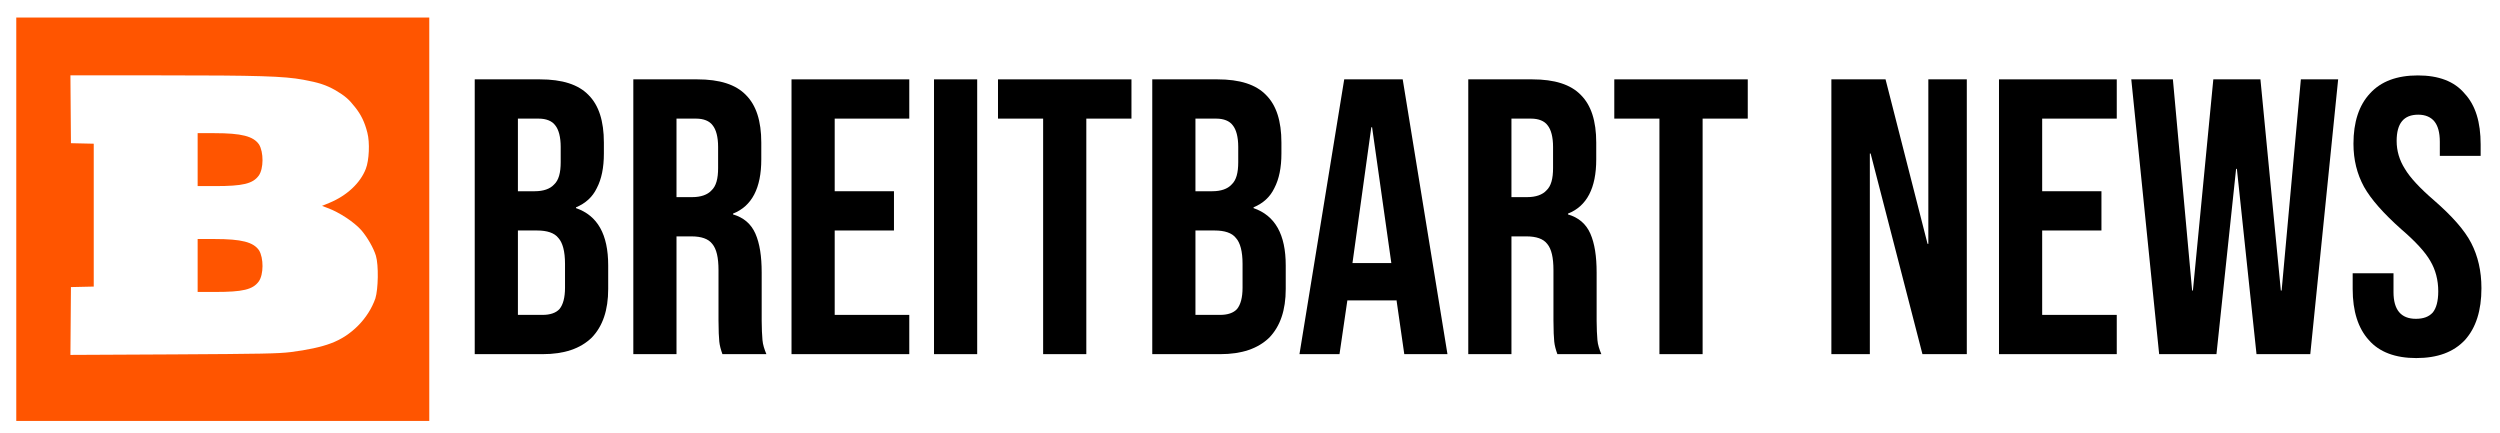 <svg xmlns="http://www.w3.org/2000/svg" xmlns:xlink="http://www.w3.org/1999/xlink" xmlns:serif="http://www.serif.com/" width="577px" height="100px" xml:space="preserve" style="fill-rule:evenodd;clip-rule:evenodd;stroke-linejoin:round;stroke-miterlimit:2;"><g transform="matrix(0.906,0,0,0.906,86.771,5.671)"><g transform="matrix(100,0,0,100,21.062,83.957)"><path d="M0.041,-0.7l0.166,0c0.057,0 0.098,0.013 0.124,0.04c0.026,0.026 0.039,0.066 0.039,0.121l0,0.028c-0,0.036 -0.006,0.065 -0.018,0.088c-0.011,0.023 -0.029,0.039 -0.053,0.049l0,0.002c0.055,0.019 0.082,0.067 0.082,0.146l0,0.06c0,0.054 -0.014,0.095 -0.042,0.124c-0.029,0.028 -0.07,0.042 -0.125,0.042l-0.173,0l-0,-0.7Zm0.153,0.285c0.022,0 0.039,-0.006 0.049,-0.017c0.012,-0.011 0.017,-0.03 0.017,-0.057l0,-0.039c0,-0.025 -0.005,-0.044 -0.014,-0.055c-0.008,-0.011 -0.023,-0.017 -0.042,-0.017l-0.053,0l0,0.185l0.043,0Zm0.02,0.315c0.019,0 0.034,-0.005 0.043,-0.015c0.009,-0.011 0.014,-0.029 0.014,-0.054l0,-0.061c0,-0.032 -0.006,-0.054 -0.017,-0.066c-0.01,-0.013 -0.029,-0.019 -0.054,-0.019l-0.049,0l-0,0.215l0.063,0Z" style="fill-rule:nonzero;"></path></g><g transform="matrix(100,0,0,100,61.462,83.957)"><path d="M0.041,-0.7l0.163,0c0.057,0 0.098,0.013 0.124,0.04c0.026,0.026 0.039,0.066 0.039,0.121l0,0.043c0,0.073 -0.024,0.119 -0.072,0.138l0,0.002c0.027,0.008 0.046,0.024 0.057,0.049c0.011,0.025 0.016,0.058 0.016,0.099l0,0.123c0,0.02 0.001,0.036 0.002,0.049c0.001,0.012 0.005,0.024 0.01,0.036l-0.112,0c-0.004,-0.011 -0.007,-0.022 -0.008,-0.032c-0.001,-0.01 -0.002,-0.028 -0.002,-0.054l0,-0.128c0,-0.032 -0.005,-0.054 -0.016,-0.067c-0.01,-0.013 -0.028,-0.019 -0.053,-0.019l-0.038,0l0,0.3l-0.11,0l0,-0.7Zm0.15,0.3c0.022,0 0.039,-0.006 0.049,-0.017c0.012,-0.011 0.017,-0.03 0.017,-0.057l0,-0.054c0,-0.025 -0.005,-0.044 -0.014,-0.055c-0.008,-0.011 -0.023,-0.017 -0.042,-0.017l-0.05,0l0,0.2l0.04,0Z" style="fill-rule:nonzero;"></path></g><g transform="matrix(100,0,0,100,101.762,83.957)"><path d="M0.041,-0.7l0.3,0l0,0.1l-0.19,0l0,0.185l0.151,0l0,0.1l-0.151,0l0,0.215l0.19,0l0,0.1l-0.3,0l0,-0.7Z" style="fill-rule:nonzero;"></path></g><g transform="matrix(100,0,0,100,138.062,83.957)"><rect x="0.041" y="-0.7" width="0.11" height="0.7" style="fill-rule:nonzero;"></rect></g><g transform="matrix(100,0,0,100,157.262,83.957)"><path d="M0.127,-0.6l-0.115,0l0,-0.1l0.34,-0l-0,0.1l-0.115,0l-0,0.6l-0.11,-0l-0,-0.6Z" style="fill-rule:nonzero;"></path></g><g transform="matrix(100,0,0,100,193.662,83.957)"><path d="M0.041,-0.7l0.166,0c0.057,0 0.098,0.013 0.124,0.04c0.026,0.026 0.039,0.066 0.039,0.121l0,0.028c-0,0.036 -0.006,0.065 -0.018,0.088c-0.011,0.023 -0.029,0.039 -0.053,0.049l0,0.002c0.055,0.019 0.082,0.067 0.082,0.146l0,0.06c0,0.054 -0.014,0.095 -0.042,0.124c-0.029,0.028 -0.07,0.042 -0.125,0.042l-0.173,0l-0,-0.7Zm0.153,0.285c0.022,0 0.039,-0.006 0.049,-0.017c0.012,-0.011 0.017,-0.03 0.017,-0.057l0,-0.039c0,-0.025 -0.005,-0.044 -0.014,-0.055c-0.008,-0.011 -0.023,-0.017 -0.042,-0.017l-0.053,0l0,0.185l0.043,0Zm0.02,0.315c0.019,0 0.034,-0.005 0.043,-0.015c0.009,-0.011 0.014,-0.029 0.014,-0.054l0,-0.061c0,-0.032 -0.006,-0.054 -0.017,-0.066c-0.01,-0.013 -0.029,-0.019 -0.054,-0.019l-0.049,0l-0,0.215l0.063,0Z" style="fill-rule:nonzero;"></path></g><g transform="matrix(100,0,0,100,234.062,83.957)"><path d="M0.126,-0.7l0.149,0l0.114,0.7l-0.11,-0l-0.02,-0.139l0,0.002l-0.125,0l-0.02,0.137l-0.102,-0l0.114,-0.7Zm0.12,0.468l-0.049,-0.346l-0.002,0l-0.048,0.346l0.099,0Z" style="fill-rule:nonzero;"></path></g><g transform="matrix(100,0,0,100,274.162,83.957)"><path d="M0.041,-0.7l0.163,0c0.057,0 0.098,0.013 0.124,0.04c0.026,0.026 0.039,0.066 0.039,0.121l0,0.043c0,0.073 -0.024,0.119 -0.072,0.138l0,0.002c0.027,0.008 0.046,0.024 0.057,0.049c0.011,0.025 0.016,0.058 0.016,0.099l0,0.123c0,0.02 0.001,0.036 0.002,0.049c0.001,0.012 0.005,0.024 0.01,0.036l-0.112,0c-0.004,-0.011 -0.007,-0.022 -0.008,-0.032c-0.001,-0.01 -0.002,-0.028 -0.002,-0.054l0,-0.128c0,-0.032 -0.005,-0.054 -0.016,-0.067c-0.01,-0.013 -0.028,-0.019 -0.053,-0.019l-0.038,0l0,0.3l-0.11,0l0,-0.7Zm0.15,0.3c0.022,0 0.039,-0.006 0.049,-0.017c0.012,-0.011 0.017,-0.03 0.017,-0.057l0,-0.054c0,-0.025 -0.005,-0.044 -0.014,-0.055c-0.008,-0.011 -0.023,-0.017 -0.042,-0.017l-0.05,0l0,0.2l0.04,0Z" style="fill-rule:nonzero;"></path></g><g transform="matrix(100,0,0,100,314.262,83.957)"><path d="M0.127,-0.6l-0.115,0l0,-0.1l0.34,-0l-0,0.1l-0.115,0l-0,0.6l-0.11,-0l-0,-0.6Z" style="fill-rule:nonzero;"></path></g><g transform="matrix(100,0,0,100,366.662,83.957)"><path d="M0.041,-0.7l0.138,0l0.107,0.419l0.002,0l0,-0.419l0.098,0l0,0.7l-0.113,-0l-0.132,-0.511l-0.002,0l0,0.511l-0.098,-0l-0,-0.7Z" style="fill-rule:nonzero;"></path></g><g transform="matrix(100,0,0,100,409.362,83.957)"><path d="M0.041,-0.7l0.3,0l0,0.1l-0.19,0l0,0.185l0.151,0l0,0.1l-0.151,0l0,0.215l0.19,0l0,0.1l-0.3,0l0,-0.7Z" style="fill-rule:nonzero;"></path></g><g transform="matrix(100,0,0,100,445.662,83.957)"><path d="M0.015,-0.7l0.106,0l0.049,0.538l0.002,0l0.052,-0.538l0.12,0l0.052,0.538l0.002,0l0.049,-0.538l0.095,0l-0.071,0.7l-0.137,-0l-0.05,-0.472l-0.002,0l-0.05,0.472l-0.146,-0l-0.071,-0.7Z" style="fill-rule:nonzero;"></path></g><g transform="matrix(100,0,0,100,501.362,83.957)"><path d="M0.184,0.01c-0.053,0 -0.094,-0.015 -0.121,-0.046c-0.027,-0.03 -0.041,-0.073 -0.041,-0.13l0,-0.04l0.104,0l0,0.048c0,0.045 0.019,0.068 0.057,0.068c0.019,0 0.033,-0.005 0.043,-0.016c0.009,-0.011 0.014,-0.029 0.014,-0.054c-0,-0.029 -0.007,-0.055 -0.02,-0.077c-0.013,-0.023 -0.038,-0.05 -0.074,-0.081c-0.045,-0.04 -0.077,-0.076 -0.095,-0.108c-0.018,-0.033 -0.027,-0.069 -0.027,-0.11c-0,-0.055 0.014,-0.098 0.042,-0.128c0.028,-0.031 0.069,-0.046 0.122,-0.046c0.053,0 0.093,0.015 0.119,0.046c0.028,0.03 0.041,0.073 0.041,0.13l0,0.029l-0.104,0l0,-0.036c0,-0.024 -0.005,-0.041 -0.014,-0.052c-0.009,-0.011 -0.023,-0.017 -0.041,-0.017c-0.037,0 -0.055,0.022 -0.055,0.067c0,0.025 0.007,0.049 0.021,0.071c0.013,0.022 0.038,0.049 0.074,0.08c0.046,0.04 0.078,0.076 0.095,0.109c0.017,0.033 0.026,0.071 0.026,0.115c0,0.057 -0.014,0.101 -0.042,0.132c-0.029,0.031 -0.07,0.046 -0.124,0.046Z" style="fill-rule:nonzero;"></path></g></g><g transform="matrix(0.598,0,0,0.593,-22.318,4.05)"><path d="M43.6,0l159.4,0l0,157l-159.4,-0l0,-157Zm138.8,92.7c-0.9,-3 -3.3,-7.2 -5.6,-9.9c-2.8,-3.2 -8.5,-7 -13.1,-8.7l-2.1,-0.8l2.9,-1.2c6.7,-2.8 11.9,-7.7 14,-13.2c1.3,-3.3 1.6,-10.3 0.6,-14.1c-1,-4 -2.4,-7 -4.8,-10c-2.4,-3.1 -4,-4.4 -7.5,-6.5c-3.7,-2.1 -6.5,-3 -12.4,-4.1c-7.6,-1.4 -17.2,-1.7 -55.3,-1.7l-34.6,0l0.2,26.4l8.8,0.2l0,55.6l-8.8,0.2l-0.2,26.4l39.7,-0.2c34.4,-0.2 40.5,-0.3 45.3,-0.9c6.4,-0.8 11.9,-2 15.5,-3.4c7.9,-2.9 14.5,-9.7 17.2,-17.5c1.1,-3.6 1.3,-12.9 0.2,-16.6Zm-45.2,10c-2.3,3.2 -6.2,4.1 -16.8,4.1l-6.8,0l-0,-20.6l6.5,0c10.5,0 15,1.2 17.2,4.4c1.8,3 1.8,9.4 -0.1,12.1Zm0,-41.2c-2.3,3.2 -6.2,4.1 -16.8,4.1l-6.8,0l-0,-20.6l6.5,0c10.5,0 15,1.2 17.2,4.4c1.8,3 1.8,9.4 -0.1,12.1Z" style="fill:#f50;"></path></g></svg>